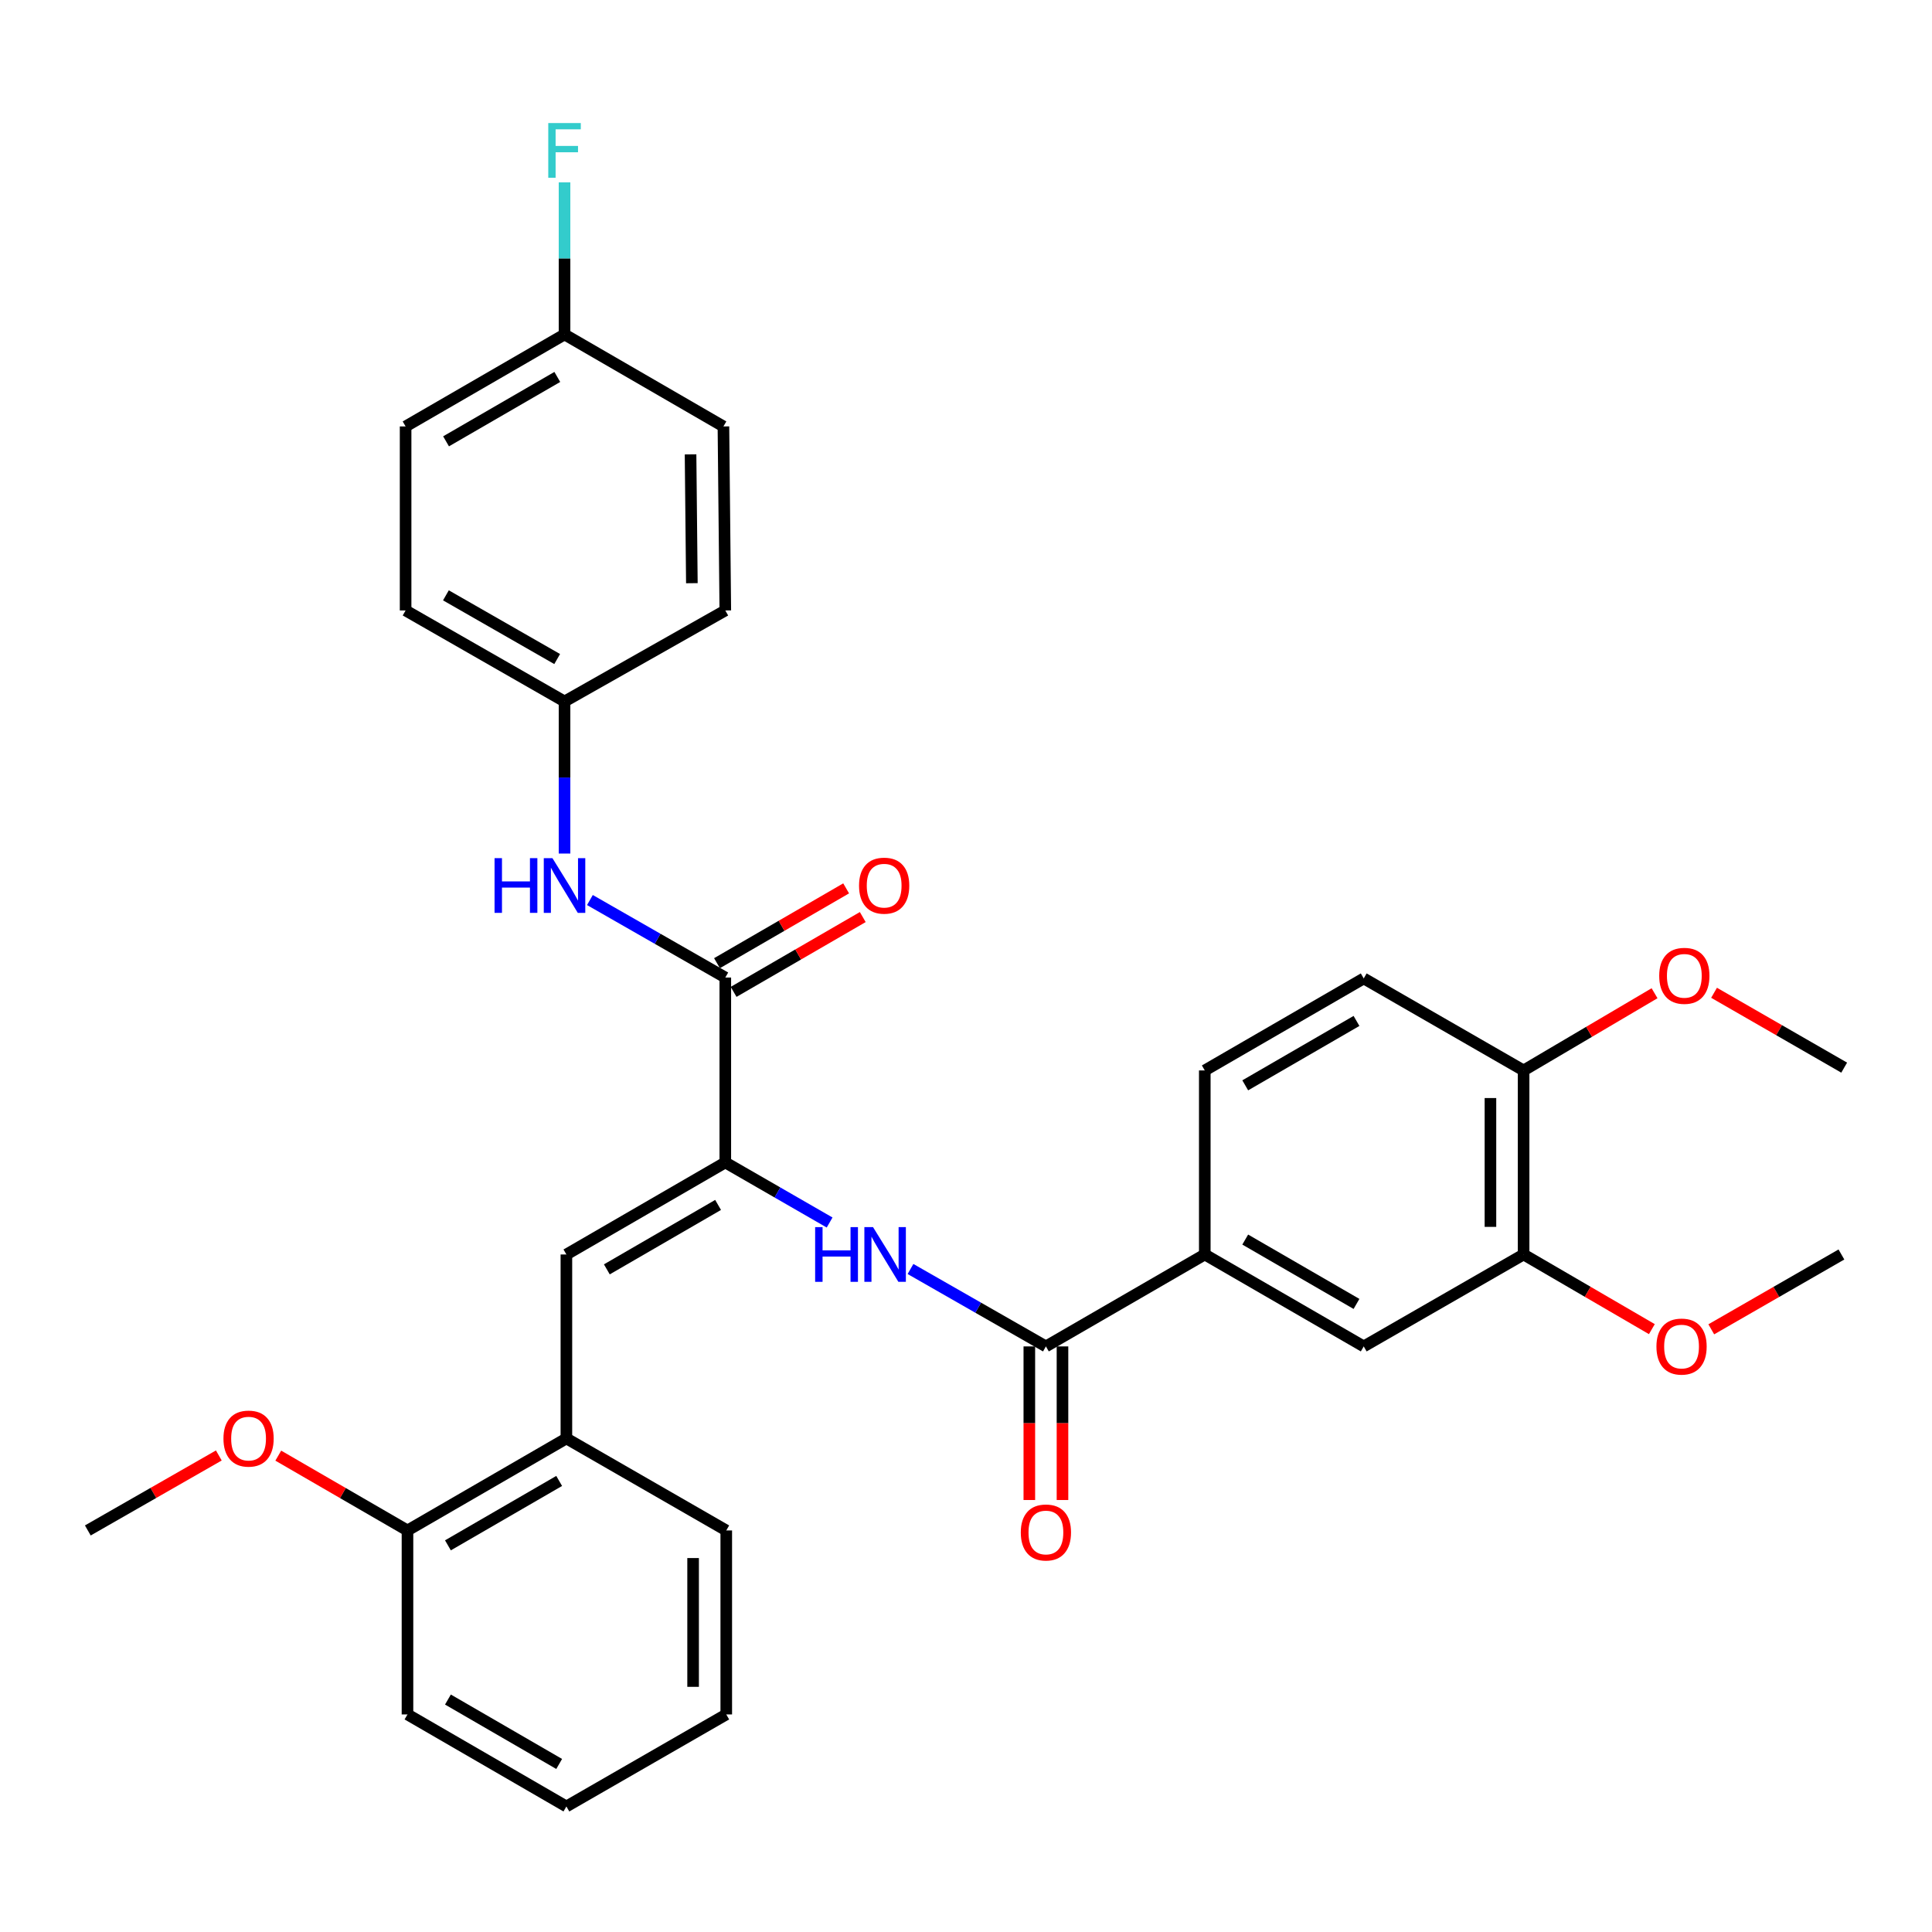 <?xml version='1.0' encoding='iso-8859-1'?>
<svg version='1.1' baseProfile='full'
              xmlns='http://www.w3.org/2000/svg'
                      xmlns:rdkit='http://www.rdkit.org/xml'
                      xmlns:xlink='http://www.w3.org/1999/xlink'
                  xml:space='preserve'
width='1000px' height='1000px' viewBox='0 0 1000 1000'>
<!-- END OF HEADER -->
<rect style='opacity:1.0;fill:#FFFFFF;stroke:none' width='1000' height='1000' x='0' y='0'> </rect>
<path class='bond-0' d='M 375.416,601.674 L 375.416,505.969' style='fill:none;fill-rule:evenodd;stroke:#000000;stroke-width:6px;stroke-linecap:butt;stroke-linejoin:miter;stroke-opacity:1' />
<path class='bond-2' d='M 375.416,601.674 L 402.411,617.222' style='fill:none;fill-rule:evenodd;stroke:#000000;stroke-width:6px;stroke-linecap:butt;stroke-linejoin:miter;stroke-opacity:1' />
<path class='bond-2' d='M 402.411,617.222 L 429.406,632.77' style='fill:none;fill-rule:evenodd;stroke:#0000FF;stroke-width:6px;stroke-linecap:butt;stroke-linejoin:miter;stroke-opacity:1' />
<path class='bond-3' d='M 375.416,601.674 L 293.164,649.317' style='fill:none;fill-rule:evenodd;stroke:#000000;stroke-width:6px;stroke-linecap:butt;stroke-linejoin:miter;stroke-opacity:1' />
<path class='bond-3' d='M 371.68,623.671 L 314.103,657.021' style='fill:none;fill-rule:evenodd;stroke:#000000;stroke-width:6px;stroke-linecap:butt;stroke-linejoin:miter;stroke-opacity:1' />
<path class='bond-5' d='M 375.416,505.969 L 340.377,485.913' style='fill:none;fill-rule:evenodd;stroke:#000000;stroke-width:6px;stroke-linecap:butt;stroke-linejoin:miter;stroke-opacity:1' />
<path class='bond-5' d='M 340.377,485.913 L 305.338,465.856' style='fill:none;fill-rule:evenodd;stroke:#0000FF;stroke-width:6px;stroke-linecap:butt;stroke-linejoin:miter;stroke-opacity:1' />
<path class='bond-9' d='M 379.717,513.394 L 413.141,494.031' style='fill:none;fill-rule:evenodd;stroke:#000000;stroke-width:6px;stroke-linecap:butt;stroke-linejoin:miter;stroke-opacity:1' />
<path class='bond-9' d='M 413.141,494.031 L 446.565,474.668' style='fill:none;fill-rule:evenodd;stroke:#FF0000;stroke-width:6px;stroke-linecap:butt;stroke-linejoin:miter;stroke-opacity:1' />
<path class='bond-9' d='M 371.115,498.544 L 404.538,479.181' style='fill:none;fill-rule:evenodd;stroke:#000000;stroke-width:6px;stroke-linecap:butt;stroke-linejoin:miter;stroke-opacity:1' />
<path class='bond-9' d='M 404.538,479.181 L 437.962,459.818' style='fill:none;fill-rule:evenodd;stroke:#FF0000;stroke-width:6px;stroke-linecap:butt;stroke-linejoin:miter;stroke-opacity:1' />
<path class='bond-1' d='M 541.36,696.902 L 506.316,676.865' style='fill:none;fill-rule:evenodd;stroke:#000000;stroke-width:6px;stroke-linecap:butt;stroke-linejoin:miter;stroke-opacity:1' />
<path class='bond-1' d='M 506.316,676.865 L 471.272,656.828' style='fill:none;fill-rule:evenodd;stroke:#0000FF;stroke-width:6px;stroke-linecap:butt;stroke-linejoin:miter;stroke-opacity:1' />
<path class='bond-4' d='M 541.36,696.902 L 623.593,649.317' style='fill:none;fill-rule:evenodd;stroke:#000000;stroke-width:6px;stroke-linecap:butt;stroke-linejoin:miter;stroke-opacity:1' />
<path class='bond-11' d='M 532.779,696.902 L 532.779,736.654' style='fill:none;fill-rule:evenodd;stroke:#000000;stroke-width:6px;stroke-linecap:butt;stroke-linejoin:miter;stroke-opacity:1' />
<path class='bond-11' d='M 532.779,736.654 L 532.779,776.406' style='fill:none;fill-rule:evenodd;stroke:#FF0000;stroke-width:6px;stroke-linecap:butt;stroke-linejoin:miter;stroke-opacity:1' />
<path class='bond-11' d='M 549.94,696.902 L 549.94,736.654' style='fill:none;fill-rule:evenodd;stroke:#000000;stroke-width:6px;stroke-linecap:butt;stroke-linejoin:miter;stroke-opacity:1' />
<path class='bond-11' d='M 549.94,736.654 L 549.94,776.406' style='fill:none;fill-rule:evenodd;stroke:#FF0000;stroke-width:6px;stroke-linecap:butt;stroke-linejoin:miter;stroke-opacity:1' />
<path class='bond-6' d='M 293.164,649.317 L 293.164,744.535' style='fill:none;fill-rule:evenodd;stroke:#000000;stroke-width:6px;stroke-linecap:butt;stroke-linejoin:miter;stroke-opacity:1' />
<path class='bond-7' d='M 623.593,649.317 L 705.864,696.902' style='fill:none;fill-rule:evenodd;stroke:#000000;stroke-width:6px;stroke-linecap:butt;stroke-linejoin:miter;stroke-opacity:1' />
<path class='bond-7' d='M 644.526,641.599 L 702.115,674.909' style='fill:none;fill-rule:evenodd;stroke:#000000;stroke-width:6px;stroke-linecap:butt;stroke-linejoin:miter;stroke-opacity:1' />
<path class='bond-12' d='M 623.593,649.317 L 623.593,554.06' style='fill:none;fill-rule:evenodd;stroke:#000000;stroke-width:6px;stroke-linecap:butt;stroke-linejoin:miter;stroke-opacity:1' />
<path class='bond-15' d='M 292.201,441.795 L 292.201,402.437' style='fill:none;fill-rule:evenodd;stroke:#0000FF;stroke-width:6px;stroke-linecap:butt;stroke-linejoin:miter;stroke-opacity:1' />
<path class='bond-15' d='M 292.201,402.437 L 292.201,363.079' style='fill:none;fill-rule:evenodd;stroke:#000000;stroke-width:6px;stroke-linecap:butt;stroke-linejoin:miter;stroke-opacity:1' />
<path class='bond-13' d='M 293.164,744.535 L 210.912,792.159' style='fill:none;fill-rule:evenodd;stroke:#000000;stroke-width:6px;stroke-linecap:butt;stroke-linejoin:miter;stroke-opacity:1' />
<path class='bond-13' d='M 289.425,766.531 L 231.849,799.867' style='fill:none;fill-rule:evenodd;stroke:#000000;stroke-width:6px;stroke-linecap:butt;stroke-linejoin:miter;stroke-opacity:1' />
<path class='bond-25' d='M 293.164,744.535 L 375.912,792.159' style='fill:none;fill-rule:evenodd;stroke:#000000;stroke-width:6px;stroke-linecap:butt;stroke-linejoin:miter;stroke-opacity:1' />
<path class='bond-8' d='M 705.864,696.902 L 788.611,649.317' style='fill:none;fill-rule:evenodd;stroke:#000000;stroke-width:6px;stroke-linecap:butt;stroke-linejoin:miter;stroke-opacity:1' />
<path class='bond-17' d='M 788.611,649.317 L 821.807,668.638' style='fill:none;fill-rule:evenodd;stroke:#000000;stroke-width:6px;stroke-linecap:butt;stroke-linejoin:miter;stroke-opacity:1' />
<path class='bond-17' d='M 821.807,668.638 L 855.003,687.959' style='fill:none;fill-rule:evenodd;stroke:#FF0000;stroke-width:6px;stroke-linecap:butt;stroke-linejoin:miter;stroke-opacity:1' />
<path class='bond-34' d='M 788.611,649.317 L 788.611,554.06' style='fill:none;fill-rule:evenodd;stroke:#000000;stroke-width:6px;stroke-linecap:butt;stroke-linejoin:miter;stroke-opacity:1' />
<path class='bond-34' d='M 771.45,635.028 L 771.45,568.348' style='fill:none;fill-rule:evenodd;stroke:#000000;stroke-width:6px;stroke-linecap:butt;stroke-linejoin:miter;stroke-opacity:1' />
<path class='bond-10' d='M 788.611,554.06 L 705.864,506.436' style='fill:none;fill-rule:evenodd;stroke:#000000;stroke-width:6px;stroke-linecap:butt;stroke-linejoin:miter;stroke-opacity:1' />
<path class='bond-22' d='M 788.611,554.06 L 822.502,534.077' style='fill:none;fill-rule:evenodd;stroke:#000000;stroke-width:6px;stroke-linecap:butt;stroke-linejoin:miter;stroke-opacity:1' />
<path class='bond-22' d='M 822.502,534.077 L 856.393,514.095' style='fill:none;fill-rule:evenodd;stroke:#FF0000;stroke-width:6px;stroke-linecap:butt;stroke-linejoin:miter;stroke-opacity:1' />
<path class='bond-14' d='M 623.593,554.06 L 705.864,506.436' style='fill:none;fill-rule:evenodd;stroke:#000000;stroke-width:6px;stroke-linecap:butt;stroke-linejoin:miter;stroke-opacity:1' />
<path class='bond-14' d='M 644.531,561.769 L 702.121,528.433' style='fill:none;fill-rule:evenodd;stroke:#000000;stroke-width:6px;stroke-linecap:butt;stroke-linejoin:miter;stroke-opacity:1' />
<path class='bond-24' d='M 210.912,792.159 L 177.474,772.798' style='fill:none;fill-rule:evenodd;stroke:#000000;stroke-width:6px;stroke-linecap:butt;stroke-linejoin:miter;stroke-opacity:1' />
<path class='bond-24' d='M 177.474,772.798 L 144.036,753.438' style='fill:none;fill-rule:evenodd;stroke:#FF0000;stroke-width:6px;stroke-linecap:butt;stroke-linejoin:miter;stroke-opacity:1' />
<path class='bond-26' d='M 210.912,792.159 L 210.912,887.387' style='fill:none;fill-rule:evenodd;stroke:#000000;stroke-width:6px;stroke-linecap:butt;stroke-linejoin:miter;stroke-opacity:1' />
<path class='bond-19' d='M 292.201,363.079 L 375.416,315.971' style='fill:none;fill-rule:evenodd;stroke:#000000;stroke-width:6px;stroke-linecap:butt;stroke-linejoin:miter;stroke-opacity:1' />
<path class='bond-20' d='M 292.201,363.079 L 209.939,315.971' style='fill:none;fill-rule:evenodd;stroke:#000000;stroke-width:6px;stroke-linecap:butt;stroke-linejoin:miter;stroke-opacity:1' />
<path class='bond-20' d='M 288.39,341.121 L 230.807,308.144' style='fill:none;fill-rule:evenodd;stroke:#000000;stroke-width:6px;stroke-linecap:butt;stroke-linejoin:miter;stroke-opacity:1' />
<path class='bond-16' d='M 292.201,173.109 L 209.939,220.723' style='fill:none;fill-rule:evenodd;stroke:#000000;stroke-width:6px;stroke-linecap:butt;stroke-linejoin:miter;stroke-opacity:1' />
<path class='bond-16' d='M 288.459,195.105 L 230.876,228.434' style='fill:none;fill-rule:evenodd;stroke:#000000;stroke-width:6px;stroke-linecap:butt;stroke-linejoin:miter;stroke-opacity:1' />
<path class='bond-18' d='M 292.201,173.109 L 292.201,133.752' style='fill:none;fill-rule:evenodd;stroke:#000000;stroke-width:6px;stroke-linecap:butt;stroke-linejoin:miter;stroke-opacity:1' />
<path class='bond-18' d='M 292.201,133.752 L 292.201,94.394' style='fill:none;fill-rule:evenodd;stroke:#33CCCC;stroke-width:6px;stroke-linecap:butt;stroke-linejoin:miter;stroke-opacity:1' />
<path class='bond-33' d='M 292.201,173.109 L 374.443,220.723' style='fill:none;fill-rule:evenodd;stroke:#000000;stroke-width:6px;stroke-linecap:butt;stroke-linejoin:miter;stroke-opacity:1' />
<path class='bond-27' d='M 885.754,688.054 L 919.435,668.685' style='fill:none;fill-rule:evenodd;stroke:#FF0000;stroke-width:6px;stroke-linecap:butt;stroke-linejoin:miter;stroke-opacity:1' />
<path class='bond-27' d='M 919.435,668.685 L 953.115,649.317' style='fill:none;fill-rule:evenodd;stroke:#000000;stroke-width:6px;stroke-linecap:butt;stroke-linejoin:miter;stroke-opacity:1' />
<path class='bond-21' d='M 375.416,315.971 L 374.443,220.723' style='fill:none;fill-rule:evenodd;stroke:#000000;stroke-width:6px;stroke-linecap:butt;stroke-linejoin:miter;stroke-opacity:1' />
<path class='bond-21' d='M 358.109,301.859 L 357.429,235.186' style='fill:none;fill-rule:evenodd;stroke:#000000;stroke-width:6px;stroke-linecap:butt;stroke-linejoin:miter;stroke-opacity:1' />
<path class='bond-23' d='M 209.939,315.971 L 209.939,220.723' style='fill:none;fill-rule:evenodd;stroke:#000000;stroke-width:6px;stroke-linecap:butt;stroke-linejoin:miter;stroke-opacity:1' />
<path class='bond-29' d='M 887.194,513.859 L 920.87,533.235' style='fill:none;fill-rule:evenodd;stroke:#FF0000;stroke-width:6px;stroke-linecap:butt;stroke-linejoin:miter;stroke-opacity:1' />
<path class='bond-29' d='M 920.87,533.235 L 954.545,552.611' style='fill:none;fill-rule:evenodd;stroke:#000000;stroke-width:6px;stroke-linecap:butt;stroke-linejoin:miter;stroke-opacity:1' />
<path class='bond-28' d='M 113.263,753.348 L 79.359,772.753' style='fill:none;fill-rule:evenodd;stroke:#FF0000;stroke-width:6px;stroke-linecap:butt;stroke-linejoin:miter;stroke-opacity:1' />
<path class='bond-28' d='M 79.359,772.753 L 45.455,792.159' style='fill:none;fill-rule:evenodd;stroke:#000000;stroke-width:6px;stroke-linecap:butt;stroke-linejoin:miter;stroke-opacity:1' />
<path class='bond-30' d='M 375.912,792.159 L 375.912,887.387' style='fill:none;fill-rule:evenodd;stroke:#000000;stroke-width:6px;stroke-linecap:butt;stroke-linejoin:miter;stroke-opacity:1' />
<path class='bond-30' d='M 358.75,806.443 L 358.75,873.103' style='fill:none;fill-rule:evenodd;stroke:#000000;stroke-width:6px;stroke-linecap:butt;stroke-linejoin:miter;stroke-opacity:1' />
<path class='bond-32' d='M 210.912,887.387 L 293.164,935.02' style='fill:none;fill-rule:evenodd;stroke:#000000;stroke-width:6px;stroke-linecap:butt;stroke-linejoin:miter;stroke-opacity:1' />
<path class='bond-32' d='M 231.85,879.681 L 289.427,913.024' style='fill:none;fill-rule:evenodd;stroke:#000000;stroke-width:6px;stroke-linecap:butt;stroke-linejoin:miter;stroke-opacity:1' />
<path class='bond-31' d='M 375.912,887.387 L 293.164,935.02' style='fill:none;fill-rule:evenodd;stroke:#000000;stroke-width:6px;stroke-linecap:butt;stroke-linejoin:miter;stroke-opacity:1' />
<path  class='atom-3' d='M 421.915 635.157
L 425.755 635.157
L 425.755 647.197
L 440.235 647.197
L 440.235 635.157
L 444.075 635.157
L 444.075 663.477
L 440.235 663.477
L 440.235 650.397
L 425.755 650.397
L 425.755 663.477
L 421.915 663.477
L 421.915 635.157
' fill='#0000FF'/>
<path  class='atom-3' d='M 451.875 635.157
L 461.155 650.157
Q 462.075 651.637, 463.555 654.317
Q 465.035 656.997, 465.115 657.157
L 465.115 635.157
L 468.875 635.157
L 468.875 663.477
L 464.995 663.477
L 455.035 647.077
Q 453.875 645.157, 452.635 642.957
Q 451.435 640.757, 451.075 640.077
L 451.075 663.477
L 447.395 663.477
L 447.395 635.157
L 451.875 635.157
' fill='#0000FF'/>
<path  class='atom-6' d='M 255.981 444.176
L 259.821 444.176
L 259.821 456.216
L 274.301 456.216
L 274.301 444.176
L 278.141 444.176
L 278.141 472.496
L 274.301 472.496
L 274.301 459.416
L 259.821 459.416
L 259.821 472.496
L 255.981 472.496
L 255.981 444.176
' fill='#0000FF'/>
<path  class='atom-6' d='M 285.941 444.176
L 295.221 459.176
Q 296.141 460.656, 297.621 463.336
Q 299.101 466.016, 299.181 466.176
L 299.181 444.176
L 302.941 444.176
L 302.941 472.496
L 299.061 472.496
L 289.101 456.096
Q 287.941 454.176, 286.701 451.976
Q 285.501 449.776, 285.141 449.096
L 285.141 472.496
L 281.461 472.496
L 281.461 444.176
L 285.941 444.176
' fill='#0000FF'/>
<path  class='atom-10' d='M 444.639 458.416
Q 444.639 451.616, 447.999 447.816
Q 451.359 444.016, 457.639 444.016
Q 463.919 444.016, 467.279 447.816
Q 470.639 451.616, 470.639 458.416
Q 470.639 465.296, 467.239 469.216
Q 463.839 473.096, 457.639 473.096
Q 451.399 473.096, 447.999 469.216
Q 444.639 465.336, 444.639 458.416
M 457.639 469.896
Q 461.959 469.896, 464.279 467.016
Q 466.639 464.096, 466.639 458.416
Q 466.639 452.856, 464.279 450.056
Q 461.959 447.216, 457.639 447.216
Q 453.319 447.216, 450.959 450.016
Q 448.639 452.816, 448.639 458.416
Q 448.639 464.136, 450.959 467.016
Q 453.319 469.896, 457.639 469.896
' fill='#FF0000'/>
<path  class='atom-12' d='M 528.36 793.211
Q 528.36 786.411, 531.72 782.611
Q 535.08 778.811, 541.36 778.811
Q 547.64 778.811, 551 782.611
Q 554.36 786.411, 554.36 793.211
Q 554.36 800.091, 550.96 804.011
Q 547.56 807.891, 541.36 807.891
Q 535.12 807.891, 531.72 804.011
Q 528.36 800.131, 528.36 793.211
M 541.36 804.691
Q 545.68 804.691, 548 801.811
Q 550.36 798.891, 550.36 793.211
Q 550.36 787.651, 548 784.851
Q 545.68 782.011, 541.36 782.011
Q 537.04 782.011, 534.68 784.811
Q 532.36 787.611, 532.36 793.211
Q 532.36 798.931, 534.68 801.811
Q 537.04 804.691, 541.36 804.691
' fill='#FF0000'/>
<path  class='atom-18' d='M 857.368 696.982
Q 857.368 690.182, 860.728 686.382
Q 864.088 682.582, 870.368 682.582
Q 876.648 682.582, 880.008 686.382
Q 883.368 690.182, 883.368 696.982
Q 883.368 703.862, 879.968 707.782
Q 876.568 711.662, 870.368 711.662
Q 864.128 711.662, 860.728 707.782
Q 857.368 703.902, 857.368 696.982
M 870.368 708.462
Q 874.688 708.462, 877.008 705.582
Q 879.368 702.662, 879.368 696.982
Q 879.368 691.422, 877.008 688.622
Q 874.688 685.782, 870.368 685.782
Q 866.048 685.782, 863.688 688.582
Q 861.368 691.382, 861.368 696.982
Q 861.368 702.702, 863.688 705.582
Q 866.048 708.462, 870.368 708.462
' fill='#FF0000'/>
<path  class='atom-19' d='M 283.781 63.693
L 300.621 63.693
L 300.621 66.933
L 287.581 66.933
L 287.581 75.533
L 299.181 75.533
L 299.181 78.813
L 287.581 78.813
L 287.581 92.013
L 283.781 92.013
L 283.781 63.693
' fill='#33CCCC'/>
<path  class='atom-23' d='M 858.807 505.086
Q 858.807 498.286, 862.167 494.486
Q 865.527 490.686, 871.807 490.686
Q 878.087 490.686, 881.447 494.486
Q 884.807 498.286, 884.807 505.086
Q 884.807 511.966, 881.407 515.886
Q 878.007 519.766, 871.807 519.766
Q 865.567 519.766, 862.167 515.886
Q 858.807 512.006, 858.807 505.086
M 871.807 516.566
Q 876.127 516.566, 878.447 513.686
Q 880.807 510.766, 880.807 505.086
Q 880.807 499.526, 878.447 496.726
Q 876.127 493.886, 871.807 493.886
Q 867.487 493.886, 865.127 496.686
Q 862.807 499.486, 862.807 505.086
Q 862.807 510.806, 865.127 513.686
Q 867.487 516.566, 871.807 516.566
' fill='#FF0000'/>
<path  class='atom-25' d='M 115.66 744.615
Q 115.66 737.815, 119.02 734.015
Q 122.38 730.215, 128.66 730.215
Q 134.94 730.215, 138.3 734.015
Q 141.66 737.815, 141.66 744.615
Q 141.66 751.495, 138.26 755.415
Q 134.86 759.295, 128.66 759.295
Q 122.42 759.295, 119.02 755.415
Q 115.66 751.535, 115.66 744.615
M 128.66 756.095
Q 132.98 756.095, 135.3 753.215
Q 137.66 750.295, 137.66 744.615
Q 137.66 739.055, 135.3 736.255
Q 132.98 733.415, 128.66 733.415
Q 124.34 733.415, 121.98 736.215
Q 119.66 739.015, 119.66 744.615
Q 119.66 750.335, 121.98 753.215
Q 124.34 756.095, 128.66 756.095
' fill='#FF0000'/>
</svg>
